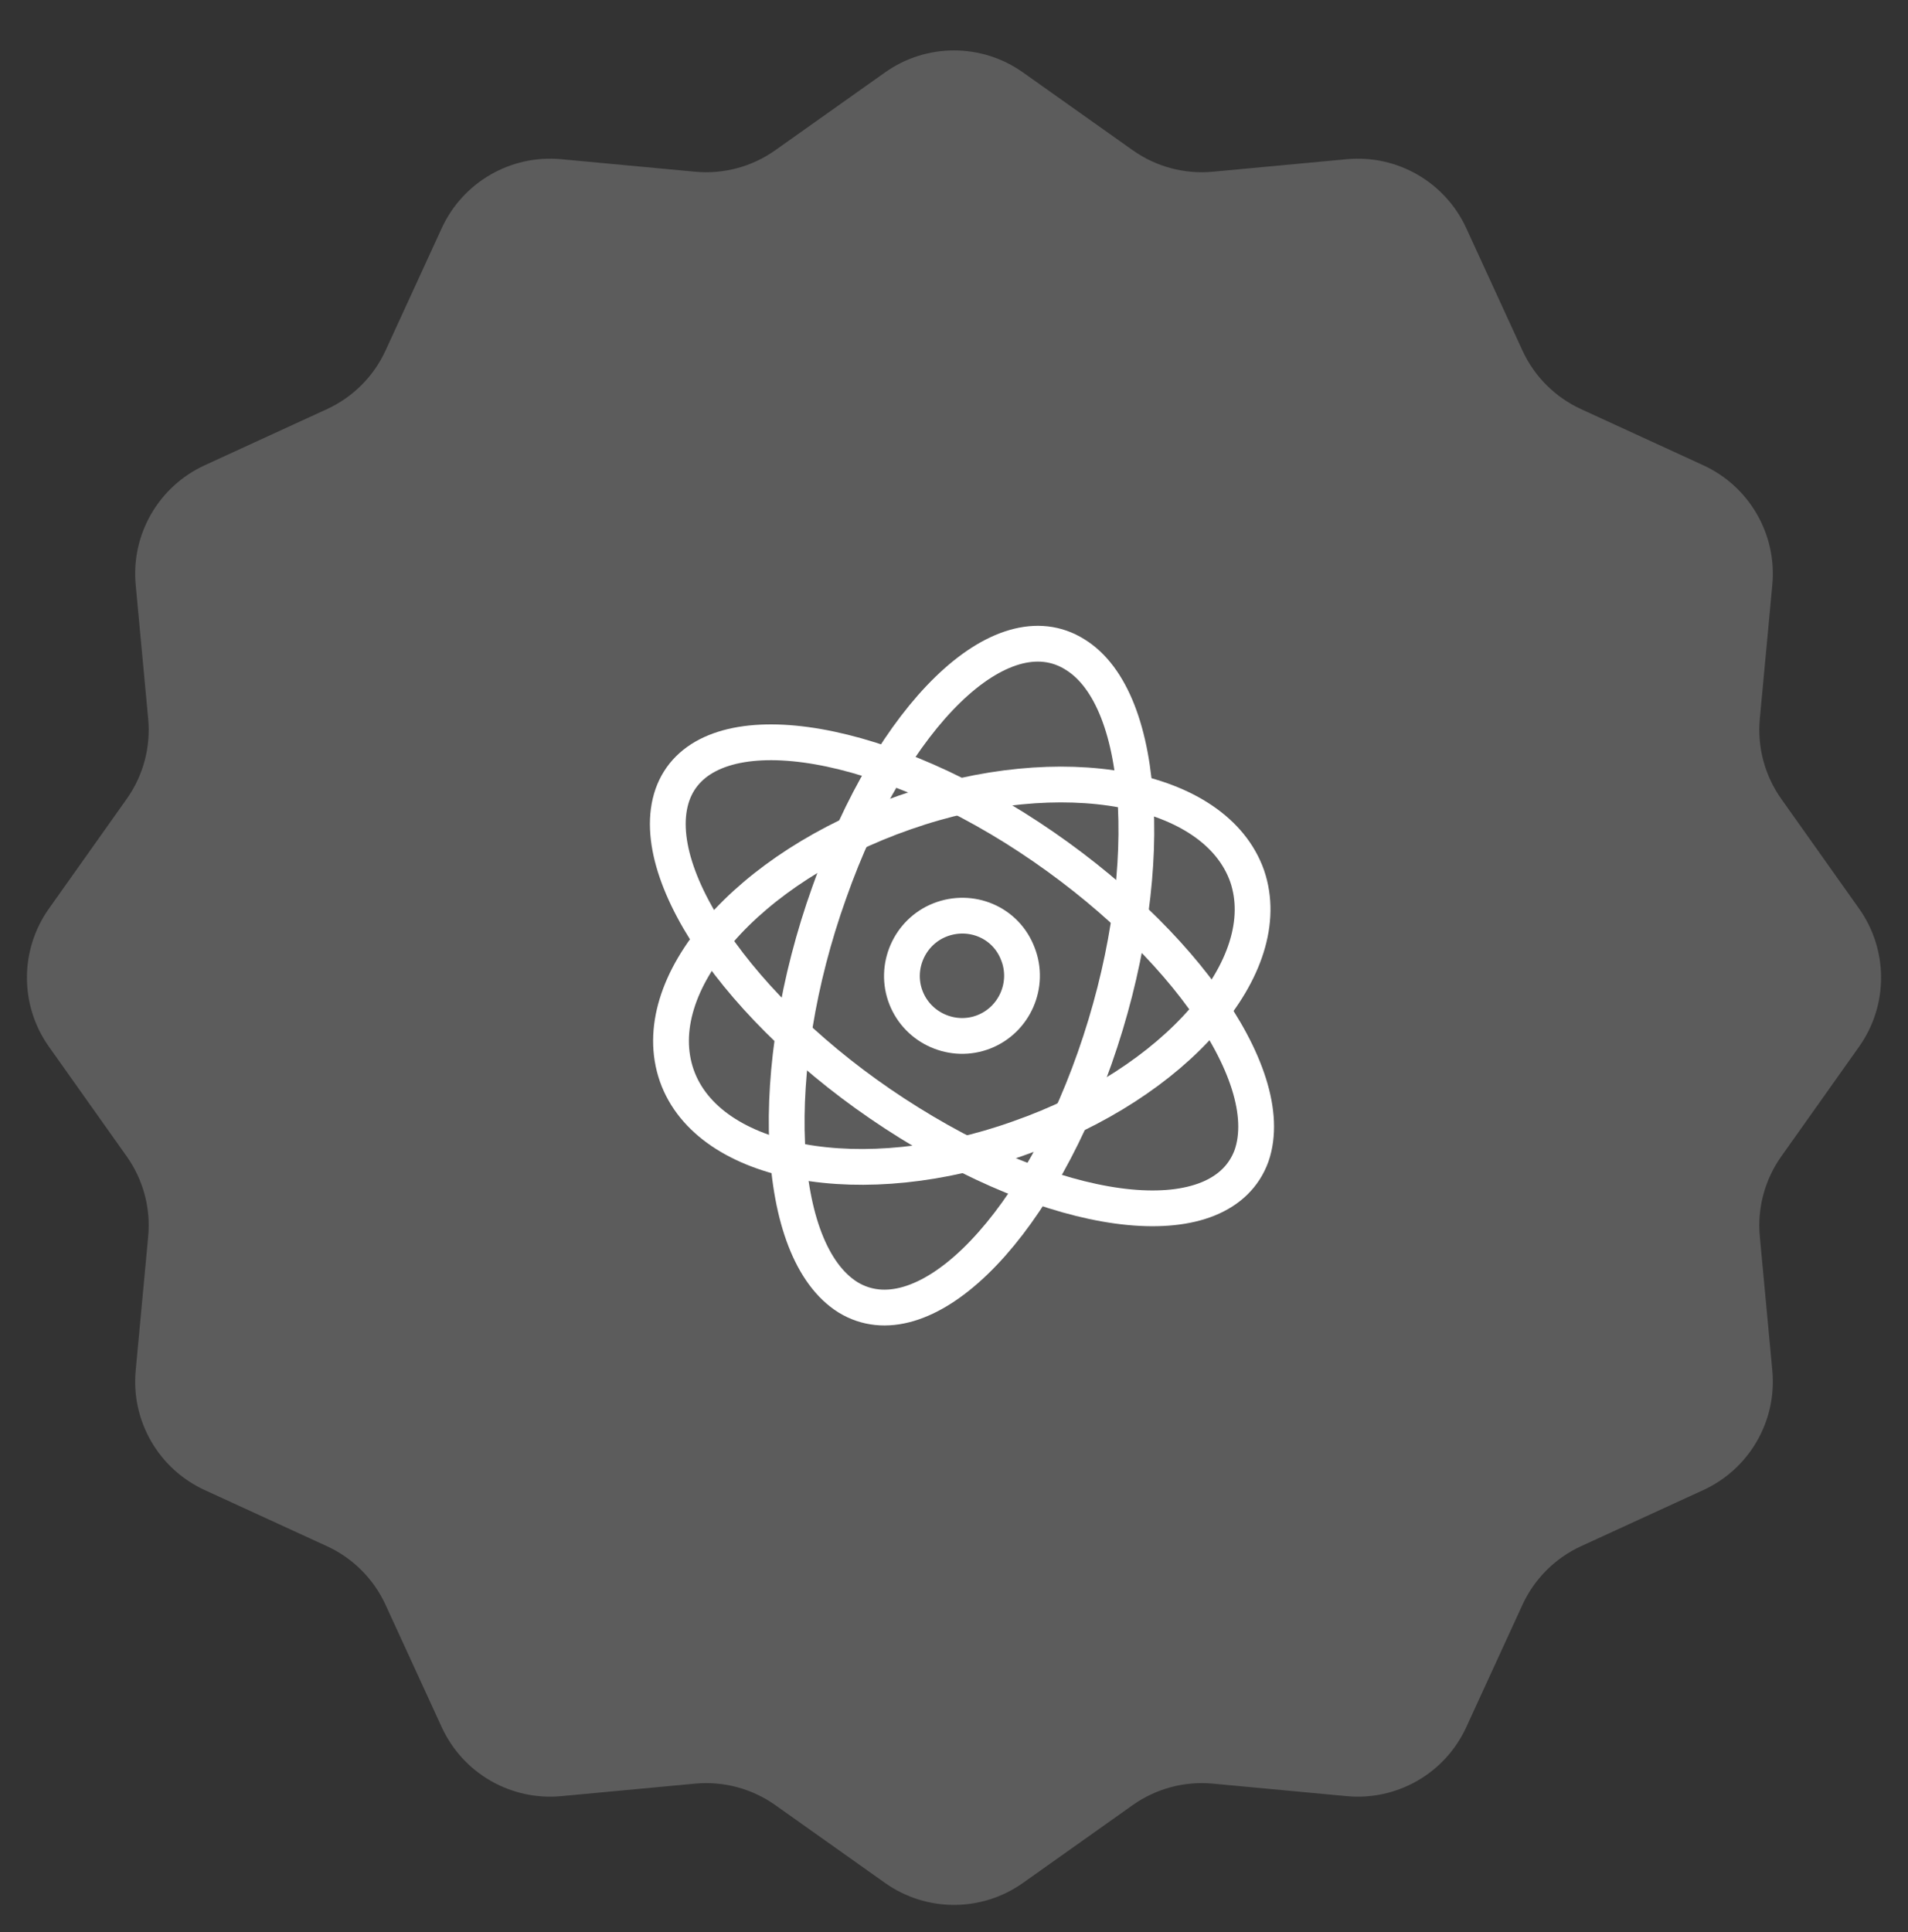 <svg width="80" height="81" viewBox="0 0 80 81" fill="none" xmlns="http://www.w3.org/2000/svg">
<rect x="0" y="0" width="80" height="81" fill="#333333" stroke="none"/>
<path d="M37.108 3.036C38.84 1.807 41.16 1.807 42.892 3.036L47.495 6.299C48.471 6.991 49.661 7.31 50.852 7.199L56.47 6.674C58.585 6.477 60.593 7.636 61.479 9.566L63.834 14.694C64.333 15.781 65.205 16.652 66.291 17.151L71.419 19.506C73.349 20.392 74.509 22.401 74.311 24.515L73.787 30.133C73.675 31.324 73.995 32.515 74.686 33.49L77.95 38.093C79.178 39.826 79.178 42.145 77.95 43.877L74.686 48.48C73.995 49.456 73.675 50.647 73.787 51.837L74.311 57.456C74.509 59.57 73.349 61.578 71.419 62.465L66.291 64.819C65.205 65.318 64.333 66.19 63.834 67.277L61.479 72.405C60.593 74.335 58.585 75.494 56.47 75.297L50.852 74.772C49.661 74.661 48.471 74.98 47.495 75.671L42.892 78.935C41.16 80.163 38.84 80.163 37.108 78.935L32.505 75.671C31.529 74.98 30.338 74.661 29.148 74.772L23.53 75.297C21.415 75.494 19.407 74.335 18.521 72.405L16.166 67.277C15.667 66.19 14.795 65.318 13.709 64.819L8.581 62.465C6.651 61.578 5.491 59.57 5.689 57.456L6.213 51.837C6.325 50.647 6.006 49.456 5.314 48.48L2.05 43.877C0.822 42.145 0.822 39.826 2.05 38.093L5.314 33.49C6.006 32.515 6.325 31.324 6.213 30.133L5.689 24.515C5.491 22.401 6.651 20.392 8.581 19.506L13.709 17.151C14.795 16.652 15.667 15.781 16.166 14.694L18.521 9.566C19.407 7.636 21.415 6.477 23.53 6.674L29.148 7.199C30.338 7.31 31.529 6.991 32.505 6.299L37.108 3.036Z" fill="white" fill-opacity="0.2"/>
<path d="M37.943 34.057C44.519 31.758 50.957 32.954 52.291 36.725C53.578 40.496 49.302 45.416 42.725 47.715C36.15 50.061 29.711 48.865 28.378 45.094C27.044 41.277 31.321 36.357 37.943 34.057Z" stroke="white" stroke-width="1.5" stroke-miterlimit="10"/>
<path d="M42.542 34.702C49.21 38.886 53.67 45.002 52.475 48.452C51.233 51.854 44.841 51.257 38.127 47.072C31.459 42.933 26.998 36.771 28.194 33.322C29.39 29.919 35.828 30.517 42.542 34.702Z" stroke="white" stroke-width="1.5" stroke-miterlimit="10"/>
<path d="M34.77 37.415C37.391 29.965 41.99 25.504 45.071 27.436C48.152 29.321 48.52 36.909 45.899 44.358C43.277 51.808 38.633 56.269 35.552 54.383C32.471 52.452 32.103 44.864 34.77 37.415Z" stroke="white" stroke-width="1.5" stroke-miterlimit="10"/>
<path d="M39.414 38.564C40.702 38.059 42.174 38.656 42.679 39.99C43.185 41.278 42.542 42.749 41.254 43.255C39.966 43.761 38.495 43.117 37.989 41.829C37.483 40.542 38.127 39.07 39.414 38.564Z" stroke="white" stroke-width="1.5" stroke-miterlimit="10"/>
</svg>
